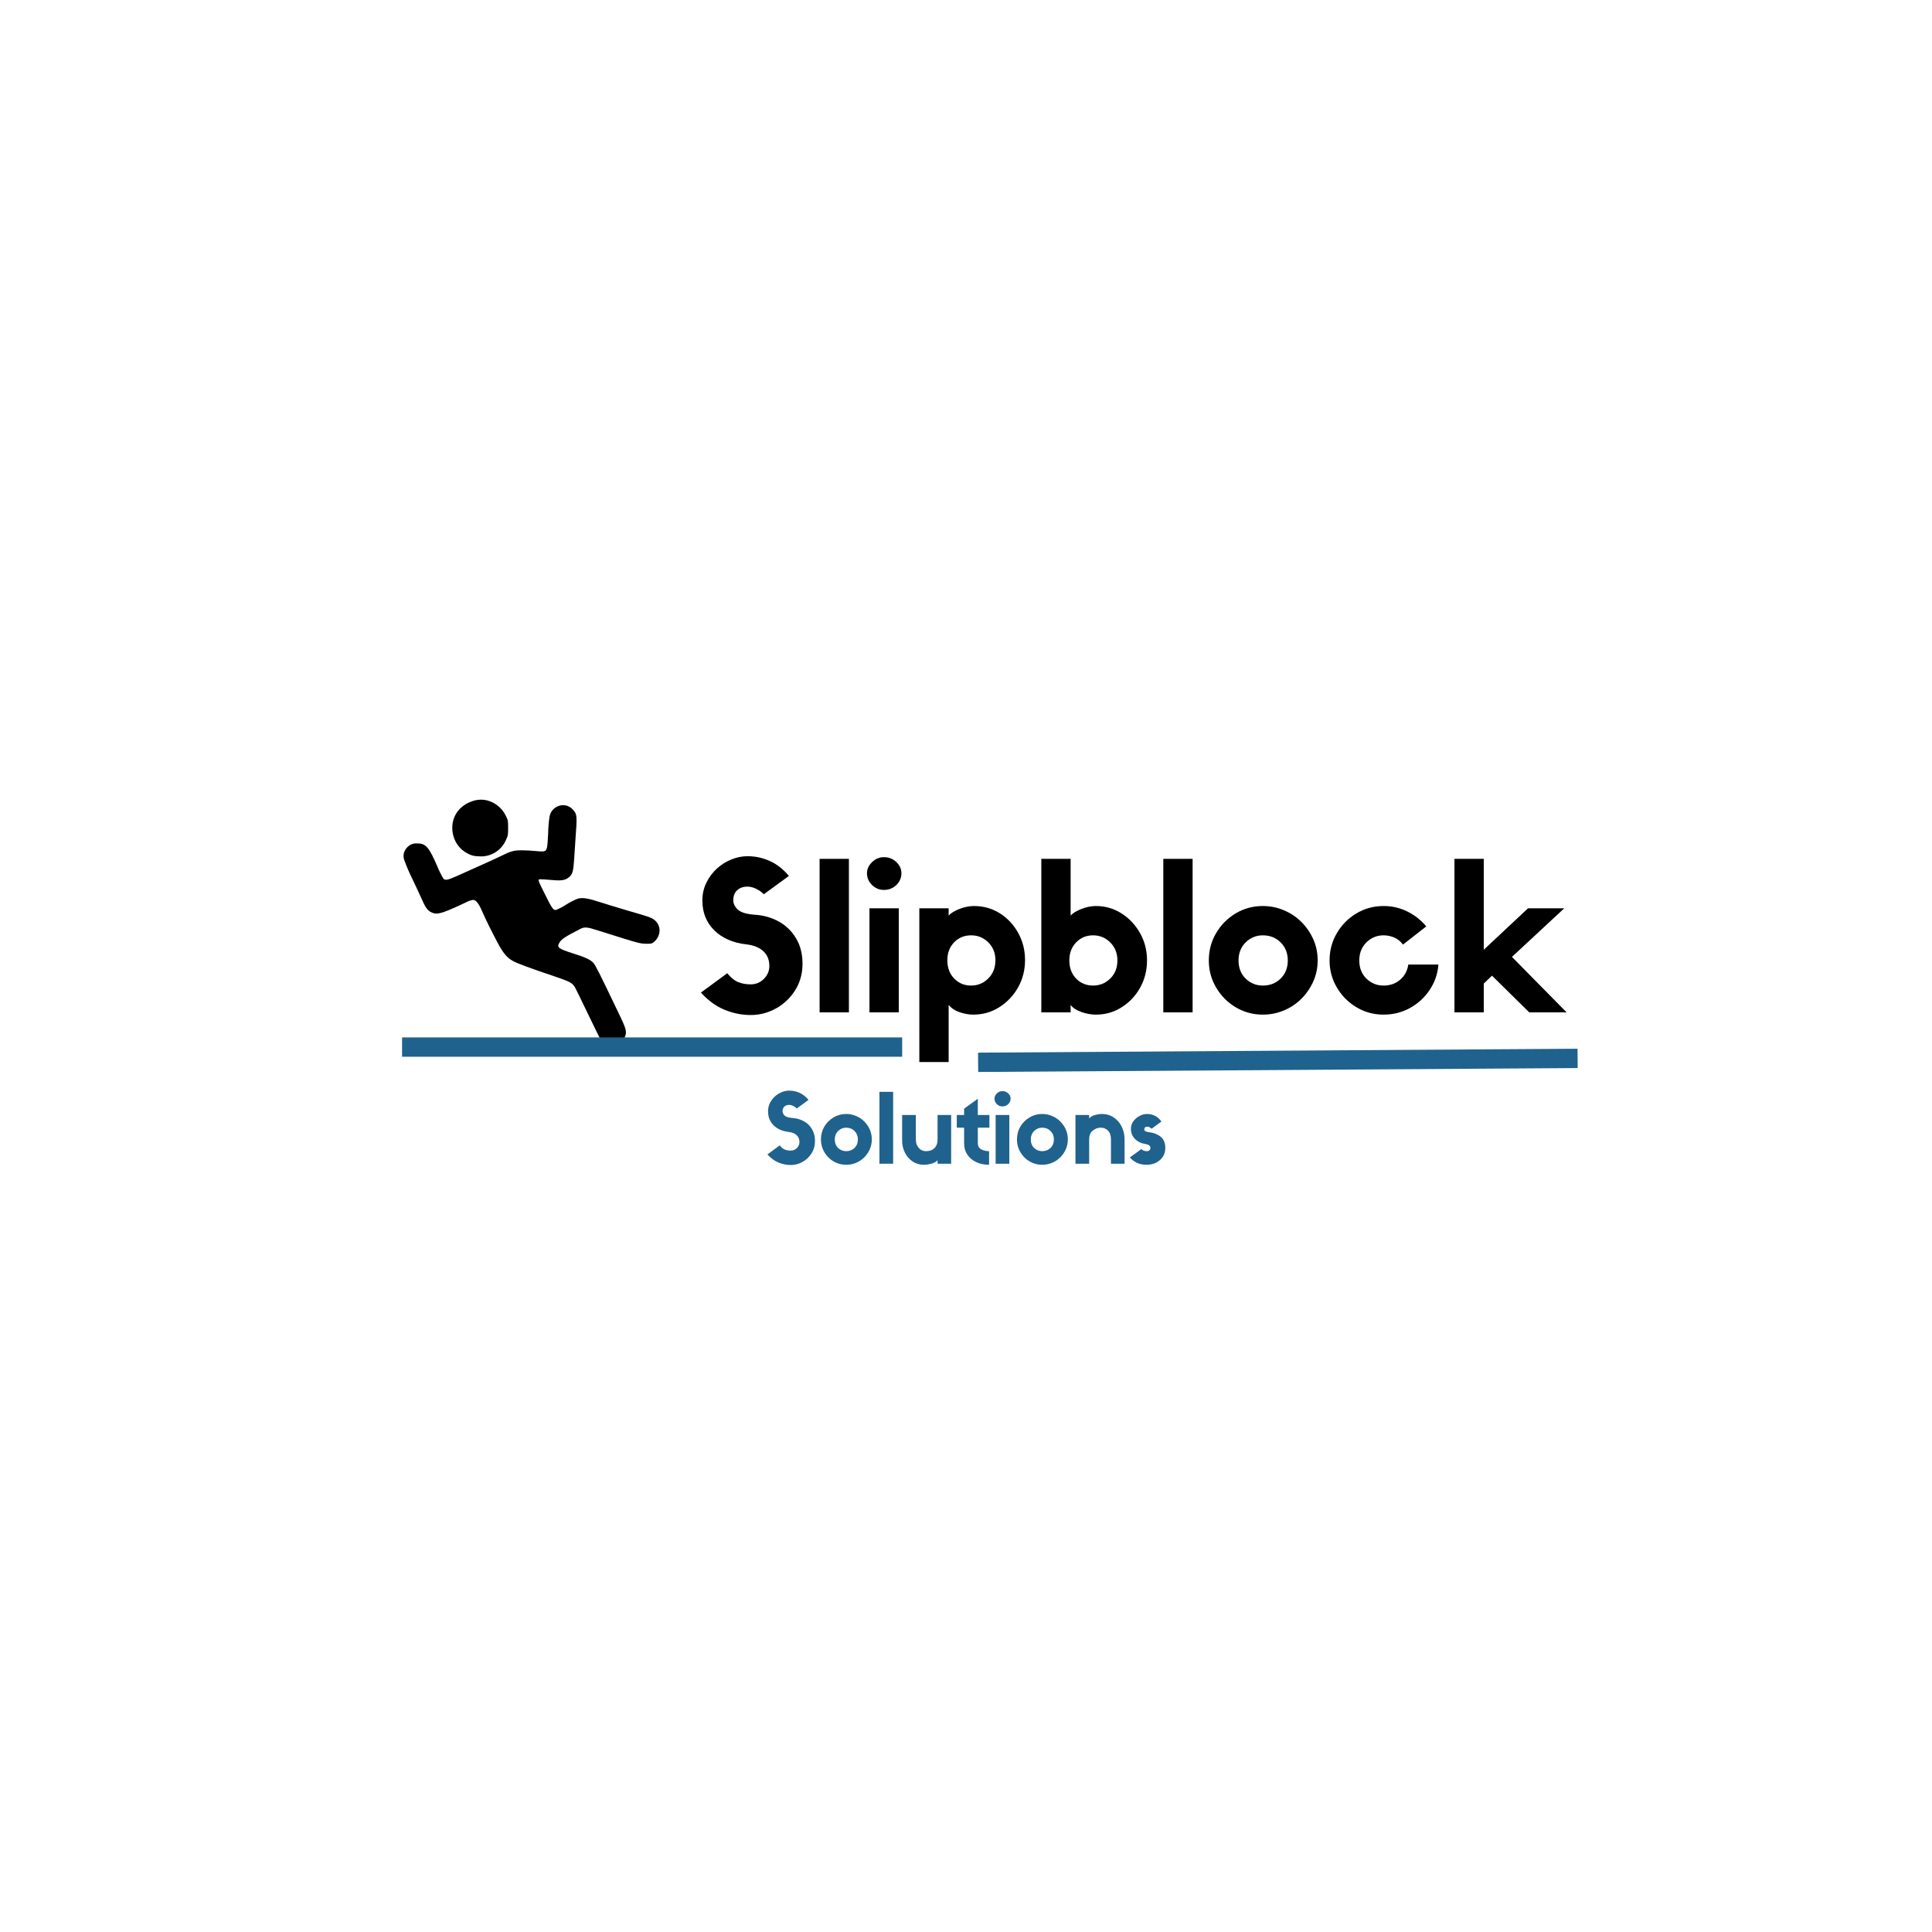 <?xml version="1.0" encoding="UTF-8"?>
<!DOCTYPE svg PUBLIC '-//W3C//DTD SVG 1.0//EN'
          'http://www.w3.org/TR/2001/REC-SVG-20010904/DTD/svg10.dtd'>
<svg height="375" version="1.0" viewBox="0 0 375 375" width="375" xmlns="http://www.w3.org/2000/svg" xmlns:xlink="http://www.w3.org/1999/xlink"
><defs
  ><clipPath id="a"
    ><path d="M 87 155.086 L 99 155.086 L 99 167 L 87 167 Z M 87 155.086"
    /></clipPath
    ><clipPath id="b"
    ><path d="M 78.039 156 L 128.289 156 L 128.289 203 L 78.039 203 Z M 78.039 156"
    /></clipPath
  ></defs
  ><path d="M-37.5 -37.5H412.5V412.5H-37.5z" fill="#fff"
  /><path d="M-37.5 -37.5H412.5V412.5H-37.5z" fill="#fff"
  /><g fill="#1f628e"
  ><g
    ><g
      ><path d="M 4.672 -6.172 C 3.461 -6.316 2.492 -6.742 1.766 -7.453 C 1.047 -8.16 0.688 -9.066 0.688 -10.172 C 0.688 -10.754 0.805 -11.289 1.047 -11.781 C 1.297 -12.27 1.617 -12.695 2.016 -13.062 C 2.422 -13.426 2.863 -13.703 3.344 -13.891 C 3.82 -14.086 4.305 -14.188 4.797 -14.188 C 5.492 -14.188 6.16 -14.047 6.797 -13.766 C 7.43 -13.484 8.016 -13.023 8.547 -12.391 L 6.266 -10.719 C 6.078 -10.926 5.848 -11.094 5.578 -11.219 C 5.305 -11.352 5.047 -11.422 4.797 -11.422 C 4.41 -11.422 4.098 -11.312 3.859 -11.094 C 3.617 -10.875 3.5 -10.57 3.5 -10.188 C 3.5 -9.875 3.641 -9.586 3.922 -9.328 C 4.203 -9.078 4.711 -8.926 5.453 -8.875 C 6.242 -8.82 6.969 -8.613 7.625 -8.25 C 8.281 -7.895 8.805 -7.391 9.203 -6.734 C 9.598 -6.086 9.797 -5.316 9.797 -4.422 C 9.797 -3.516 9.57 -2.707 9.125 -2 C 8.676 -1.301 8.094 -0.75 7.375 -0.344 C 6.664 0.051 5.898 0.25 5.078 0.25 C 4.273 0.25 3.484 0.086 2.703 -0.234 C 1.93 -0.555 1.219 -1.078 0.562 -1.797 L 2.953 -3.562 C 3.273 -3.156 3.602 -2.883 3.938 -2.75 C 4.281 -2.613 4.66 -2.547 5.078 -2.547 C 5.547 -2.547 5.945 -2.707 6.281 -3.031 C 6.613 -3.363 6.781 -3.758 6.781 -4.219 C 6.781 -4.77 6.598 -5.211 6.234 -5.547 C 5.867 -5.891 5.348 -6.098 4.672 -6.172 Z M 4.672 -6.172" transform="translate(148.39 225.878)"
      /></g
    ></g
  ></g
  ><g fill="#1f628e"
  ><g
    ><g
      ><path d="M 5.453 -9.656 C 6.117 -9.656 6.754 -9.523 7.359 -9.266 C 7.973 -9.016 8.504 -8.66 8.953 -8.203 C 9.41 -7.754 9.77 -7.234 10.031 -6.641 C 10.289 -6.047 10.422 -5.406 10.422 -4.719 C 10.422 -4.039 10.289 -3.406 10.031 -2.812 C 9.77 -2.219 9.41 -1.691 8.953 -1.234 C 8.504 -0.785 7.973 -0.43 7.359 -0.172 C 6.754 0.078 6.117 0.203 5.453 0.203 C 4.773 0.203 4.141 0.078 3.547 -0.172 C 2.953 -0.43 2.43 -0.785 1.984 -1.234 C 1.535 -1.691 1.18 -2.219 0.922 -2.812 C 0.672 -3.406 0.547 -4.039 0.547 -4.719 C 0.547 -5.625 0.766 -6.453 1.203 -7.203 C 1.648 -7.953 2.242 -8.547 2.984 -8.984 C 3.723 -9.43 4.547 -9.656 5.453 -9.656 Z M 5.453 -2.438 C 6.098 -2.438 6.633 -2.645 7.062 -3.062 C 7.5 -3.488 7.719 -4.039 7.719 -4.719 C 7.719 -5.375 7.5 -5.914 7.062 -6.344 C 6.633 -6.781 6.098 -7 5.453 -7 C 4.836 -7 4.312 -6.781 3.875 -6.344 C 3.445 -5.914 3.234 -5.375 3.234 -4.719 C 3.234 -4.039 3.445 -3.488 3.875 -3.062 C 4.312 -2.645 4.836 -2.438 5.453 -2.438 Z M 5.453 -2.438" transform="translate(158.796 225.878)"
      /></g
    ></g
  ></g
  ><g fill="#1f628e"
  ><g
    ><g
      ><path d="M 0.938 -13.953 L 3.594 -13.953 L 3.594 0 L 0.938 0 Z M 0.938 -13.953" transform="translate(169.762 225.878)"
      /></g
    ></g
  ></g
  ><g fill="#1f628e"
  ><g
    ><g
      ><path d="M 0.812 -4.531 L 0.812 -9.453 L 3.469 -9.453 L 3.469 -4.75 C 3.469 -4.062 3.656 -3.504 4.031 -3.078 C 4.414 -2.648 4.875 -2.438 5.406 -2.438 C 5.812 -2.438 6.18 -2.504 6.516 -2.641 C 6.859 -2.785 7.141 -3.031 7.359 -3.375 C 7.578 -3.719 7.688 -4.176 7.688 -4.75 L 7.688 -9.453 L 10.328 -9.453 L 10.328 0 L 7.688 0 L 7.688 -0.672 C 7.414 -0.367 7.02 -0.145 6.5 0 C 5.988 0.133 5.504 0.203 5.047 0.203 C 4.223 0.203 3.488 -0.008 2.844 -0.438 C 2.207 -0.863 1.707 -1.438 1.344 -2.156 C 0.988 -2.875 0.812 -3.664 0.812 -4.531 Z M 0.812 -4.531" transform="translate(174.291 225.878)"
      /></g
    ></g
  ></g
  ><g fill="#1f628e"
  ><g
    ><g
      ><path d="M 6.484 -7 L 4.234 -7 L 4.234 -3.984 C 4.234 -3.453 4.441 -3.062 4.859 -2.812 C 5.285 -2.562 5.805 -2.438 6.422 -2.438 L 6.422 0.203 C 5.484 0.203 4.648 0.031 3.922 -0.312 C 3.191 -0.656 2.617 -1.141 2.203 -1.766 C 1.785 -2.391 1.578 -3.102 1.578 -3.906 L 1.578 -7 L 0.156 -7 L 0.156 -9.453 L 1.578 -9.453 L 1.578 -10.688 L 4.234 -12.609 L 4.234 -9.453 L 6.484 -9.453 Z M 6.484 -7" transform="translate(185.558 225.878)"
      /></g
    ></g
  ></g
  ><g fill="#1f628e"
  ><g
    ><g
      ><path d="M 2.25 -11.125 C 1.832 -11.125 1.473 -11.27 1.172 -11.562 C 0.867 -11.863 0.719 -12.223 0.719 -12.641 C 0.719 -13.016 0.867 -13.348 1.172 -13.641 C 1.473 -13.941 1.832 -14.094 2.25 -14.094 C 2.695 -14.094 3.07 -13.945 3.375 -13.656 C 3.688 -13.363 3.844 -13.023 3.844 -12.641 C 3.844 -12.223 3.688 -11.863 3.375 -11.562 C 3.07 -11.27 2.695 -11.125 2.25 -11.125 Z M 3.594 -9.453 L 3.594 0 L 0.938 0 L 0.938 -9.453 Z M 3.594 -9.453" transform="translate(192.314 225.878)"
      /></g
    ></g
  ></g
  ><g fill="#1f628e"
  ><g
    ><g
      ><path d="M 5.453 -9.656 C 6.117 -9.656 6.754 -9.523 7.359 -9.266 C 7.973 -9.016 8.504 -8.66 8.953 -8.203 C 9.41 -7.754 9.77 -7.234 10.031 -6.641 C 10.289 -6.047 10.422 -5.406 10.422 -4.719 C 10.422 -4.039 10.289 -3.406 10.031 -2.812 C 9.77 -2.219 9.41 -1.691 8.953 -1.234 C 8.504 -0.785 7.973 -0.43 7.359 -0.172 C 6.754 0.078 6.117 0.203 5.453 0.203 C 4.773 0.203 4.141 0.078 3.547 -0.172 C 2.953 -0.43 2.43 -0.785 1.984 -1.234 C 1.535 -1.691 1.18 -2.219 0.922 -2.812 C 0.672 -3.406 0.547 -4.039 0.547 -4.719 C 0.547 -5.625 0.766 -6.453 1.203 -7.203 C 1.648 -7.953 2.242 -8.547 2.984 -8.984 C 3.723 -9.43 4.547 -9.656 5.453 -9.656 Z M 5.453 -2.438 C 6.098 -2.438 6.633 -2.645 7.062 -3.062 C 7.5 -3.488 7.719 -4.039 7.719 -4.719 C 7.719 -5.375 7.5 -5.914 7.062 -6.344 C 6.633 -6.781 6.098 -7 5.453 -7 C 4.836 -7 4.312 -6.781 3.875 -6.344 C 3.445 -5.914 3.234 -5.375 3.234 -4.719 C 3.234 -4.039 3.445 -3.488 3.875 -3.062 C 4.312 -2.645 4.836 -2.438 5.453 -2.438 Z M 5.453 -2.438" transform="translate(196.843 225.878)"
      /></g
    ></g
  ></g
  ><g fill="#1f628e"
  ><g
    ><g
      ><path d="M 10.469 -4.719 L 10.469 0 L 7.828 0 L 7.828 -4.719 C 7.828 -5.477 7.633 -6.047 7.25 -6.422 C 6.875 -6.805 6.41 -7 5.859 -7 C 5.273 -7 4.75 -6.805 4.281 -6.422 C 3.82 -6.047 3.594 -5.477 3.594 -4.719 L 3.594 0 L 0.938 0 L 0.938 -9.453 L 3.594 -9.453 L 3.594 -8.797 C 3.852 -9.098 4.227 -9.316 4.719 -9.453 C 5.207 -9.586 5.66 -9.656 6.078 -9.656 C 6.941 -9.656 7.703 -9.43 8.359 -8.984 C 9.023 -8.547 9.539 -7.953 9.906 -7.203 C 10.281 -6.453 10.469 -5.625 10.469 -4.719 Z M 10.469 -4.719" transform="translate(207.81 225.878)"
      /></g
    ></g
  ></g
  ><g fill="#1f628e"
  ><g
    ><g
      ><path d="M 3.375 -3.797 C 2.508 -3.922 1.801 -4.25 1.25 -4.781 C 0.707 -5.32 0.438 -5.992 0.438 -6.797 C 0.438 -7.348 0.598 -7.836 0.922 -8.266 C 1.242 -8.691 1.645 -9.031 2.125 -9.281 C 2.602 -9.531 3.07 -9.656 3.531 -9.656 C 4.727 -9.656 5.672 -9.164 6.359 -8.188 L 4.453 -6.797 C 4.328 -6.91 4.195 -7.004 4.062 -7.078 C 3.926 -7.148 3.77 -7.188 3.594 -7.188 C 3.414 -7.188 3.273 -7.141 3.172 -7.047 C 3.078 -6.953 3.031 -6.836 3.031 -6.703 C 3.031 -6.535 3.102 -6.406 3.25 -6.312 C 3.395 -6.219 3.66 -6.148 4.047 -6.109 C 4.922 -5.992 5.648 -5.695 6.234 -5.219 C 6.816 -4.738 7.109 -4.008 7.109 -3.031 C 7.109 -2.395 6.945 -1.832 6.625 -1.344 C 6.301 -0.863 5.867 -0.484 5.328 -0.203 C 4.785 0.066 4.172 0.203 3.484 0.203 C 2.785 0.203 2.172 0.082 1.641 -0.156 C 1.109 -0.406 0.633 -0.758 0.219 -1.219 L 2.469 -2.844 C 2.727 -2.57 3.07 -2.438 3.5 -2.438 C 3.75 -2.438 3.93 -2.5 4.047 -2.625 C 4.16 -2.75 4.219 -2.895 4.219 -3.062 C 4.219 -3.25 4.148 -3.406 4.016 -3.531 C 3.879 -3.656 3.664 -3.742 3.375 -3.797 Z M 3.375 -3.797" transform="translate(219.076 225.878)"
      /></g
    ></g
  ></g
  ><g clip-path="url(#a)"
  ><path d="M 90.77 165.664 C 91.414 166.035 92.109 166.211 92.855 166.199 C 93.41 166.258 93.961 166.227 94.508 166.105 C 95.055 165.984 95.57 165.781 96.051 165.496 C 96.535 165.207 96.961 164.852 97.332 164.43 C 97.699 164.008 97.996 163.535 98.215 163.016 C 98.602 162.203 98.625 162.055 98.625 160.719 C 98.625 159.383 98.625 159.242 98.215 158.414 C 97.629 157.191 96.727 156.289 95.508 155.703 C 94.328 155.152 93.113 155.066 91.867 155.441 C 90.906 155.727 90.066 156.215 89.34 156.906 C 86.758 159.402 87.488 164.035 90.77 165.664 Z M 90.77 165.664"
  /></g
  ><g clip-path="url(#b)"
  ><path d="M 128.016 180.359 C 127.906 179.516 127.5 178.863 126.797 178.398 C 126.266 178.047 125.93 177.934 121.68 176.699 C 120.055 176.219 117.734 175.52 116.555 175.133 C 114.172 174.348 113.062 174.172 112.129 174.434 C 111.336 174.754 110.574 175.148 109.852 175.609 C 109.227 176.023 108.566 176.367 107.867 176.633 C 107.367 176.633 107.098 176.234 105.844 173.719 C 104.277 170.582 104.316 170.668 104.973 170.668 C 105.25 170.668 106.238 170.734 107.109 170.809 C 108.949 170.98 109.637 170.875 110.379 170.32 C 111.117 169.766 111.293 169.109 111.434 166.867 C 111.496 165.781 111.617 164.105 111.68 163.145 C 112.039 158.32 112.027 158.102 111.258 157.219 C 111.07 156.988 110.852 156.797 110.602 156.645 C 110.348 156.492 110.078 156.387 109.789 156.328 C 109.5 156.27 109.211 156.262 108.922 156.305 C 108.629 156.348 108.355 156.441 108.094 156.582 C 107.316 156.988 106.84 157.625 106.668 158.492 C 106.504 159.582 106.414 160.68 106.395 161.781 C 106.25 164.77 106.172 165.094 105.555 165.246 C 105.016 165.273 104.48 165.254 103.949 165.184 C 103.242 165.105 102.051 165.043 101.293 165.043 C 99.73 165.043 99.168 165.195 97.184 166.18 C 96.477 166.531 94.656 167.359 93.195 168.008 L 88.77 169.996 C 86.875 170.836 86.449 170.93 86.062 170.543 C 85.605 169.766 85.207 168.957 84.863 168.121 C 83.281 164.449 82.652 163.711 81.039 163.711 C 80.605 163.668 80.191 163.738 79.797 163.918 C 79.402 164.102 79.078 164.367 78.824 164.723 C 78.344 165.359 78.211 166.066 78.43 166.836 C 78.898 168.145 79.445 169.418 80.066 170.656 C 80.887 172.395 81.746 174.223 81.961 174.73 C 82.734 176.48 83.176 176.961 84.258 177.277 C 85.102 177.508 86.469 177.043 90.578 175.082 C 90.969 174.879 91.383 174.742 91.816 174.668 C 92.375 174.668 92.918 175.344 93.555 176.824 C 94.195 178.309 95.352 180.645 96.57 182.957 C 97.641 184.969 98.398 185.891 99.547 186.52 C 100.332 186.98 103.074 187.992 107.723 189.543 C 110.453 190.469 111.047 190.766 111.516 191.504 C 111.699 191.762 112.781 194.02 113.992 196.523 C 115.207 199.023 116.27 201.258 116.426 201.512 C 116.766 202.074 117.23 202.5 117.816 202.785 C 118.328 202.945 118.844 202.973 119.363 202.867 C 119.887 202.766 120.352 202.543 120.766 202.199 C 120.965 201.926 121.137 201.633 121.27 201.32 C 121.719 200.273 121.605 199.82 120.055 196.609 C 116.262 188.668 115.574 187.355 115.188 186.914 C 114.605 186.277 113.711 185.832 111.066 185.004 C 108.309 184.121 108.027 183.879 108.621 182.906 C 109.004 182.27 109.703 181.816 112.68 180.281 C 113.438 179.895 114.008 179.934 115.91 180.555 C 116.902 180.879 119.195 181.594 121 182.152 C 123.98 183.07 124.387 183.164 125.391 183.18 C 126.398 183.191 126.523 183.18 126.973 182.805 C 127.328 182.504 127.598 182.137 127.781 181.707 C 127.969 181.277 128.043 180.828 128.016 180.359 Z M 128.016 180.359"
  /></g
  ><g
  ><g
    ><g
      ><path d="M 10 -13.203 C 7.414 -13.492 5.348 -14.398 3.797 -15.922 C 2.254 -17.441 1.484 -19.375 1.484 -21.719 C 1.484 -22.969 1.742 -24.117 2.266 -25.172 C 2.785 -26.234 3.469 -27.148 4.312 -27.922 C 5.164 -28.691 6.109 -29.281 7.141 -29.688 C 8.172 -30.102 9.203 -30.312 10.234 -30.312 C 11.734 -30.312 13.16 -30.008 14.516 -29.406 C 15.879 -28.812 17.133 -27.836 18.281 -26.484 L 13.406 -22.922 C 13 -23.348 12.504 -23.703 11.922 -23.984 C 11.336 -24.266 10.773 -24.406 10.234 -24.406 C 9.41 -24.406 8.742 -24.172 8.234 -23.703 C 7.734 -23.234 7.484 -22.586 7.484 -21.766 C 7.484 -21.098 7.781 -20.488 8.375 -19.938 C 8.977 -19.395 10.066 -19.066 11.641 -18.953 C 13.348 -18.848 14.898 -18.41 16.297 -17.641 C 17.703 -16.867 18.82 -15.785 19.656 -14.391 C 20.5 -13.004 20.922 -11.352 20.922 -9.438 C 20.922 -7.52 20.445 -5.805 19.5 -4.297 C 18.551 -2.797 17.312 -1.617 15.781 -0.766 C 14.25 0.086 12.602 0.516 10.844 0.516 C 9.133 0.516 7.453 0.176 5.797 -0.5 C 4.141 -1.176 2.609 -2.289 1.203 -3.844 L 6.312 -7.594 C 7.008 -6.738 7.719 -6.164 8.438 -5.875 C 9.156 -5.582 9.957 -5.438 10.844 -5.438 C 11.852 -5.438 12.711 -5.789 13.422 -6.5 C 14.129 -7.207 14.484 -8.039 14.484 -9 C 14.484 -10.195 14.094 -11.156 13.312 -11.875 C 12.539 -12.594 11.438 -13.035 10 -13.203 Z M 10 -13.203" transform="translate(134.846 196.5)"
      /></g
    ></g
  ></g
  ><g
  ><g
    ><g
      ><path d="M 2 -29.797 L 7.688 -29.797 L 7.688 0 L 2 0 Z M 2 -29.797" transform="translate(157.084 196.5)"
      /></g
    ></g
  ></g
  ><g
  ><g
    ><g
      ><path d="M 4.797 -23.766 C 3.922 -23.766 3.156 -24.082 2.5 -24.719 C 1.844 -25.363 1.516 -26.125 1.516 -27 C 1.516 -27.801 1.844 -28.52 2.5 -29.156 C 3.156 -29.801 3.922 -30.125 4.797 -30.125 C 5.754 -30.125 6.562 -29.805 7.219 -29.172 C 7.875 -28.547 8.203 -27.82 8.203 -27 C 8.203 -26.125 7.875 -25.363 7.219 -24.719 C 6.562 -24.082 5.754 -23.766 4.797 -23.766 Z M 7.688 -20.203 L 7.688 0 L 2 0 L 2 -20.203 Z M 7.688 -20.203" transform="translate(166.763 196.5)"
      /></g
    ></g
  ></g
  ><g
  ><g
    ><g
      ><path d="M 7.688 9.641 L 2 9.641 L 2 -20.203 L 7.688 -20.203 L 7.688 -18.797 C 8.133 -19.273 8.836 -19.703 9.797 -20.078 C 10.754 -20.453 11.688 -20.641 12.594 -20.641 C 14.469 -20.641 16.148 -20.164 17.641 -19.219 C 19.129 -18.27 20.312 -17.004 21.188 -15.422 C 22.07 -13.836 22.516 -12.082 22.516 -10.156 C 22.516 -8.207 22.062 -6.43 21.156 -4.828 C 20.25 -3.234 19.035 -1.957 17.516 -1 C 15.992 -0.039 14.316 0.438 12.484 0.438 C 11.648 0.438 10.773 0.285 9.859 -0.016 C 8.941 -0.328 8.219 -0.801 7.688 -1.438 Z M 12.047 -14.953 C 10.734 -14.953 9.633 -14.5 8.75 -13.594 C 7.875 -12.688 7.438 -11.531 7.438 -10.125 C 7.438 -8.676 7.875 -7.492 8.75 -6.578 C 9.633 -5.66 10.734 -5.203 12.047 -5.203 C 13.348 -5.203 14.457 -5.66 15.375 -6.578 C 16.301 -7.492 16.766 -8.676 16.766 -10.125 C 16.766 -11.531 16.301 -12.688 15.375 -13.594 C 14.457 -14.5 13.348 -14.953 12.047 -14.953 Z M 12.047 -14.953" transform="translate(176.442 196.5)"
      /></g
    ></g
  ></g
  ><g
  ><g
    ><g
      ><path d="M 2 -29.797 L 7.688 -29.797 L 7.688 -18.797 C 8.133 -19.273 8.836 -19.703 9.797 -20.078 C 10.754 -20.453 11.688 -20.641 12.594 -20.641 C 14.406 -20.641 16.055 -20.164 17.547 -19.219 C 19.047 -18.27 20.25 -16.992 21.156 -15.391 C 22.062 -13.797 22.516 -12.023 22.516 -10.078 C 22.516 -8.16 22.07 -6.406 21.188 -4.812 C 20.312 -3.227 19.117 -1.957 17.609 -1 C 16.109 -0.039 14.438 0.438 12.594 0.438 C 11.688 0.438 10.754 0.27 9.797 -0.062 C 8.836 -0.395 8.133 -0.852 7.688 -1.438 L 7.688 0 L 2 0 Z M 12.047 -5.203 C 13.348 -5.203 14.457 -5.656 15.375 -6.562 C 16.301 -7.469 16.766 -8.641 16.766 -10.078 C 16.766 -11.492 16.301 -12.66 15.375 -13.578 C 14.457 -14.492 13.348 -14.953 12.047 -14.953 C 10.734 -14.953 9.633 -14.492 8.75 -13.578 C 7.875 -12.66 7.438 -11.492 7.438 -10.078 C 7.438 -8.641 7.875 -7.469 8.75 -6.562 C 9.633 -5.656 10.734 -5.203 12.047 -5.203 Z M 12.047 -5.203" transform="translate(200.12 196.5)"
      /></g
    ></g
  ></g
  ><g
  ><g
    ><g
      ><path d="M 2 -29.797 L 7.688 -29.797 L 7.688 0 L 2 0 Z M 2 -29.797" transform="translate(223.797 196.5)"
      /></g
    ></g
  ></g
  ><g
  ><g
    ><g
      ><path d="M 11.641 -20.641 C 13.078 -20.641 14.441 -20.363 15.734 -19.812 C 17.035 -19.27 18.172 -18.508 19.141 -17.531 C 20.109 -16.562 20.875 -15.441 21.438 -14.172 C 22 -12.91 22.281 -11.547 22.281 -10.078 C 22.281 -8.641 22 -7.285 21.438 -6.016 C 20.875 -4.754 20.109 -3.633 19.141 -2.656 C 18.172 -1.688 17.035 -0.926 15.734 -0.375 C 14.441 0.164 13.078 0.438 11.641 0.438 C 10.203 0.438 8.848 0.164 7.578 -0.375 C 6.316 -0.926 5.203 -1.688 4.234 -2.656 C 3.273 -3.633 2.52 -4.754 1.969 -6.016 C 1.426 -7.285 1.156 -8.641 1.156 -10.078 C 1.156 -12.023 1.629 -13.797 2.578 -15.391 C 3.523 -16.992 4.789 -18.27 6.375 -19.219 C 7.969 -20.164 9.723 -20.641 11.641 -20.641 Z M 11.641 -5.203 C 13.023 -5.203 14.176 -5.656 15.094 -6.562 C 16.02 -7.469 16.484 -8.641 16.484 -10.078 C 16.484 -11.492 16.02 -12.66 15.094 -13.578 C 14.176 -14.492 13.023 -14.953 11.641 -14.953 C 10.336 -14.953 9.223 -14.492 8.297 -13.578 C 7.379 -12.66 6.922 -11.492 6.922 -10.078 C 6.922 -8.641 7.379 -7.469 8.297 -6.562 C 9.223 -5.656 10.336 -5.203 11.641 -5.203 Z M 11.641 -5.203" transform="translate(233.476 196.5)"
      /></g
    ></g
  ></g
  ><g
  ><g
    ><g
      ><path d="M 16.438 -9.281 L 22.281 -9.281 C 22.145 -7.488 21.582 -5.852 20.594 -4.375 C 19.613 -2.895 18.344 -1.723 16.781 -0.859 C 15.219 0.004 13.504 0.438 11.641 0.438 C 10.203 0.438 8.848 0.164 7.578 -0.375 C 6.316 -0.926 5.203 -1.688 4.234 -2.656 C 3.273 -3.633 2.52 -4.754 1.969 -6.016 C 1.426 -7.285 1.156 -8.641 1.156 -10.078 C 1.156 -12.023 1.629 -13.797 2.578 -15.391 C 3.523 -16.992 4.789 -18.27 6.375 -19.219 C 7.969 -20.164 9.723 -20.641 11.641 -20.641 C 13.297 -20.641 14.844 -20.281 16.281 -19.562 C 17.719 -18.844 18.93 -17.883 19.922 -16.688 L 15.406 -13.156 C 14.895 -13.82 14.312 -14.285 13.656 -14.547 C 13.008 -14.816 12.336 -14.953 11.641 -14.953 C 10.336 -14.953 9.223 -14.492 8.297 -13.578 C 7.379 -12.66 6.922 -11.492 6.922 -10.078 C 6.922 -8.641 7.379 -7.469 8.297 -6.562 C 9.223 -5.656 10.336 -5.203 11.641 -5.203 C 12.891 -5.203 13.953 -5.57 14.828 -6.312 C 15.711 -7.062 16.25 -8.051 16.438 -9.281 Z M 16.438 -9.281" transform="translate(256.914 196.5)"
      /></g
    ></g
  ></g
  ><g
  ><g
    ><g
      ><path d="M 9.281 -7.125 L 7.688 -5.594 L 7.688 0 L 2 0 L 2 -29.797 L 7.688 -29.797 L 7.688 -12.156 L 16.281 -20.203 L 23.312 -20.203 L 13.156 -10.766 L 23.766 0 L 16.516 0 Z M 9.281 -7.125" transform="translate(280.311 196.5)"
      /></g
    ></g
  ></g
  ><path d="M -0.001 2.501 L 129.426 2.501" fill="none" stroke="#1f628e" stroke-width="5" transform="matrix(.75 0 0 .75 78.04 201.362)"
  /><path d="M 0.002 2.501 L 155.151 2.501" fill="none" stroke="#1f628e" stroke-width="5" transform="rotate(-.374 31395.817 -28980.642) scale(.75)"
/></svg
>
